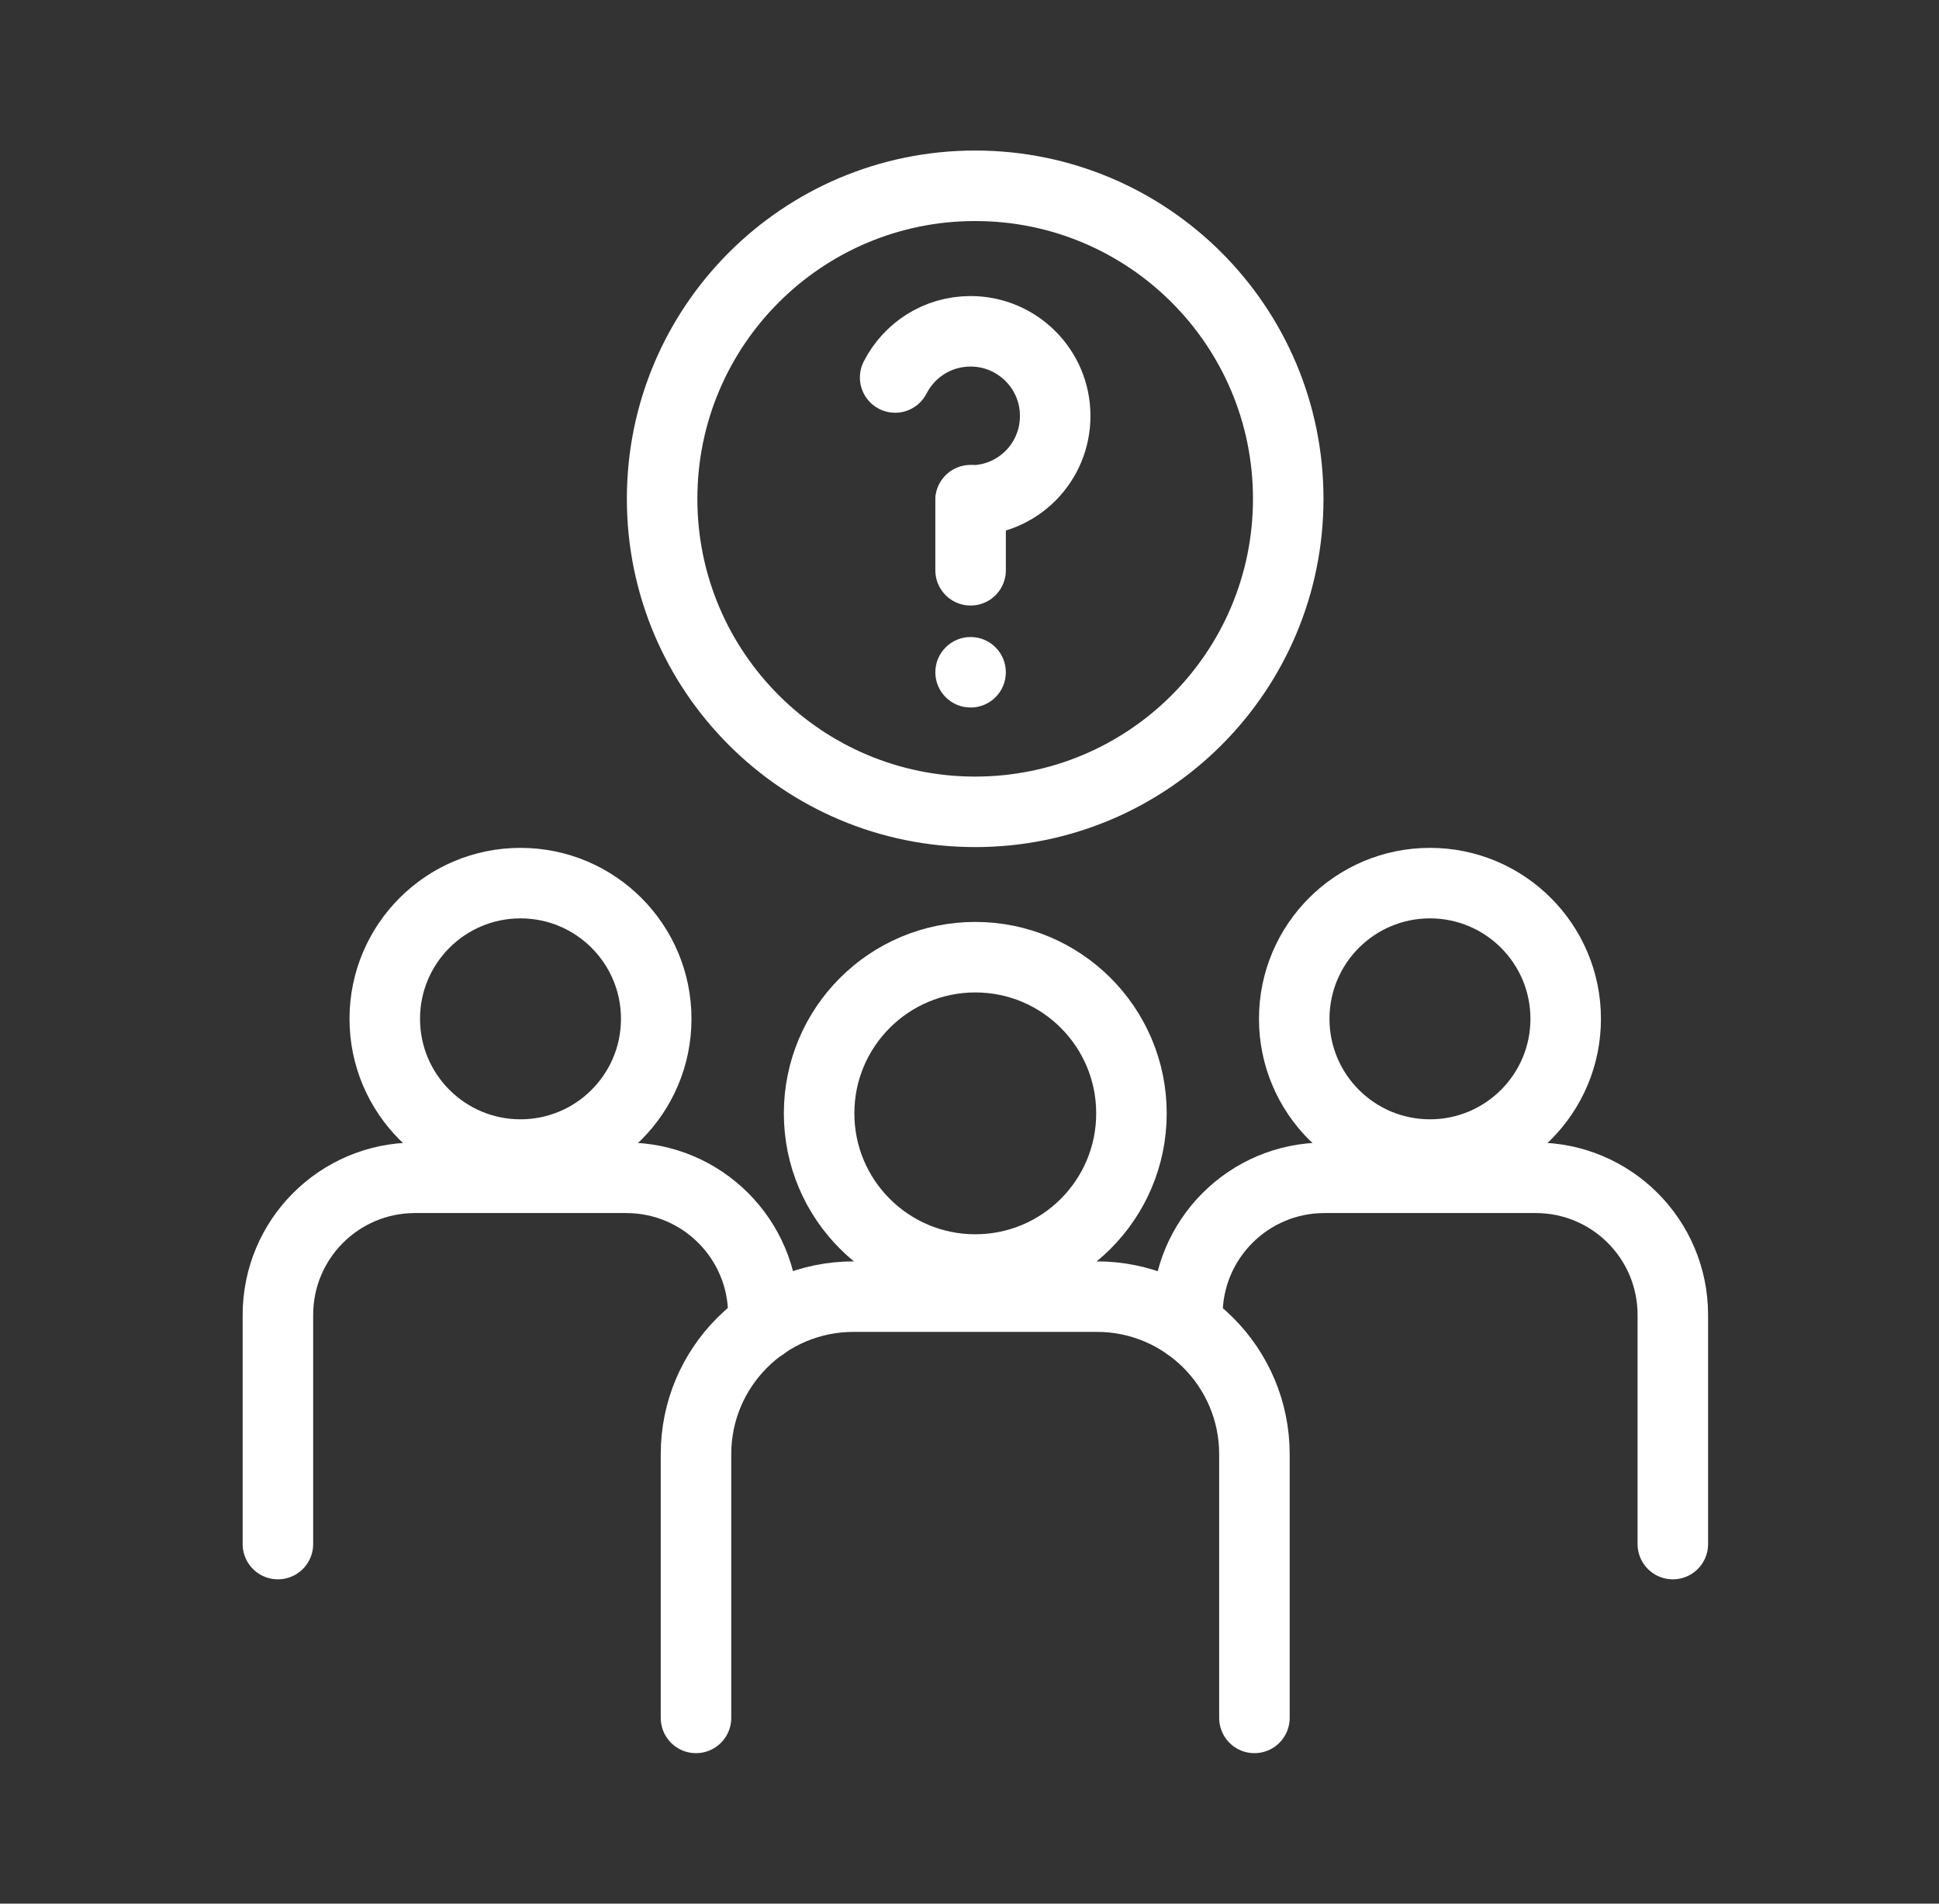 <svg width="55" height="54" viewBox="0 0 55 54" fill="none" xmlns="http://www.w3.org/2000/svg">
<rect x="0" y="0" width="55" height="54" fill="#333333" stroke="none"/>
<g clip-path="url(#clip0_5334_83982)">
<mask id="mask0_5334_83982" style="mask-type:luminance" maskUnits="userSpaceOnUse" x="0" y="0" width="55" height="54">
<path d="M54.664 0H0.664V54H54.664V0Z" fill="white"/>
</mask>
<g mask="url(#mask0_5334_83982)">
<path d="M14.764 32.751C16.89 32.751 18.614 31.027 18.614 28.901C18.614 26.774 16.89 25.051 14.764 25.051C12.638 25.051 10.914 26.774 10.914 28.901C10.914 31.027 12.638 32.751 14.764 32.751Z" stroke="white" stroke-width="2" stroke-linejoin="round"/>
<path d="M7.883 43.8V37.3C7.883 35.15 9.623 33.41 11.773 33.41H17.763C19.913 33.41 21.653 35.15 21.653 37.3V37.59" stroke="white" stroke-width="2" stroke-linecap="round" stroke-linejoin="round"/>
<path d="M40.561 32.751C42.687 32.751 44.411 31.027 44.411 28.901C44.411 26.774 42.687 25.051 40.561 25.051C38.435 25.051 36.711 26.774 36.711 28.901C36.711 31.027 38.435 32.751 40.561 32.751Z" stroke="white" stroke-width="2" stroke-linejoin="round"/>
<path d="M33.68 37.59V37.3C33.68 35.15 35.42 33.41 37.57 33.41H43.56C45.71 33.41 47.45 35.15 47.45 37.3V43.8" stroke="white" stroke-width="2" stroke-linecap="round" stroke-linejoin="round"/>
<path d="M27.664 36.012C30.111 36.012 32.094 34.029 32.094 31.582C32.094 29.136 30.111 27.152 27.664 27.152C25.218 27.152 23.234 29.136 23.234 31.582C23.234 34.029 25.218 36.012 27.664 36.012Z" stroke="white" stroke-width="2" stroke-linejoin="round"/>
<path d="M19.742 48.731V41.251C19.742 38.781 21.742 36.781 24.212 36.781H31.112C33.582 36.781 35.582 38.781 35.582 41.251V48.731" stroke="white" stroke-width="2" stroke-linecap="round" stroke-linejoin="round"/>
<path d="M25.391 10.708C25.791 9.928 26.591 9.398 27.531 9.398C28.851 9.398 29.931 10.468 29.931 11.798C29.931 13.128 28.861 14.198 27.531 14.198" stroke="white" stroke-width="2" stroke-linecap="round" stroke-linejoin="round"/>
<path d="M27.531 16.177V14.188" stroke="white" stroke-width="2" stroke-linecap="round" stroke-linejoin="round"/>
<path d="M27.531 20.07C28.084 20.07 28.531 19.623 28.531 19.07C28.531 18.518 28.084 18.07 27.531 18.07C26.979 18.07 26.531 18.518 26.531 19.07C26.531 19.623 26.979 20.07 27.531 20.07Z" fill="white"/>
<path d="M27.661 23.029C32.566 23.029 36.541 19.054 36.541 14.149C36.541 9.245 32.566 5.27 27.661 5.27C22.757 5.27 18.781 9.245 18.781 14.149C18.781 19.054 22.757 23.029 27.661 23.029Z" stroke="white" stroke-width="2" stroke-linecap="round" stroke-linejoin="round"/>
</g>
</g>
<defs>
<clipPath id="clip0_5334_83982">
<rect width="54" height="54" fill="white" transform="translate(0.664)"/>
</clipPath>
</defs>
</svg>
